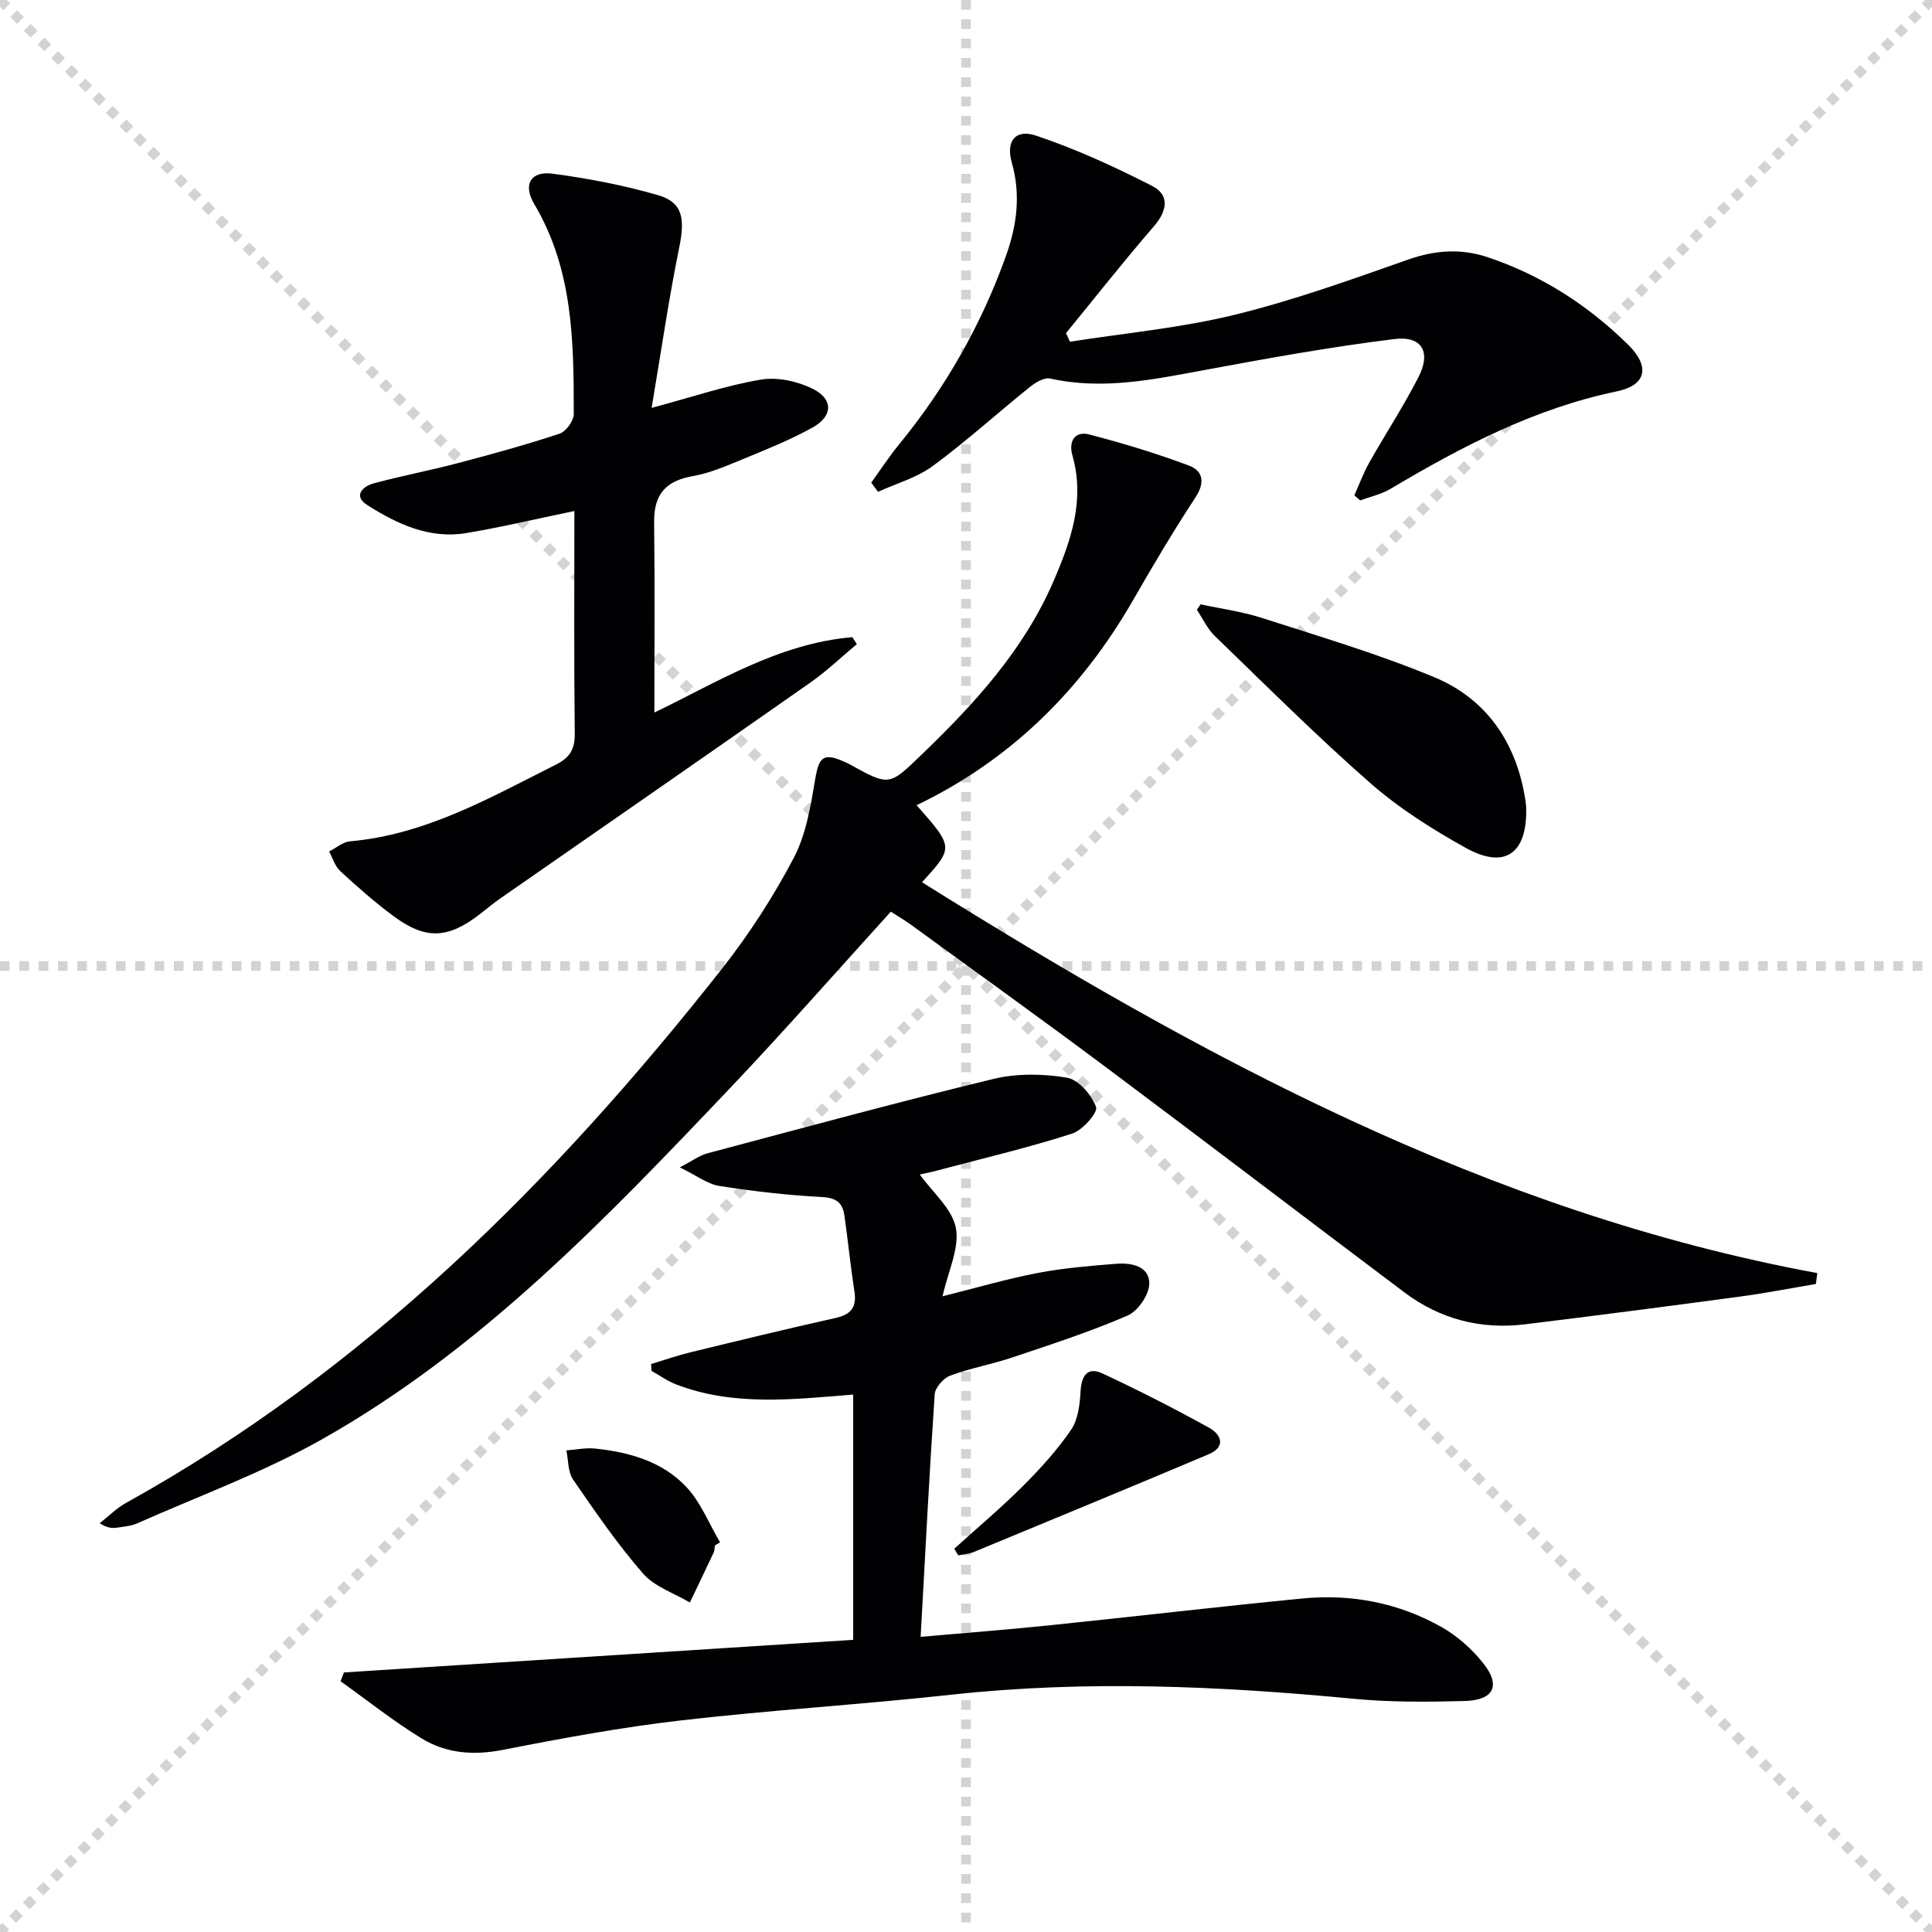 <svg enable-background="new 0 0 400 400" viewBox="0 0 400 400" xmlns="http://www.w3.org/2000/svg"><g stroke="lightgray" stroke-dasharray="1,1" stroke-width="1" transform="scale(2, 2)"><line x1="0" y1="0" x2="200" y2="200"></line><line x1="200" y1="0" x2="0" y2="200"></line><line x1="100" y1="0" x2="100" y2="200"></line><line x1="0" y1="100" x2="200" y2="100"></line></g><g fill="#010103"><path d="m189.77 166.71c7.7 8.73 7.7 8.73 1.12 15.95 57.81 36.15 117.2 68.34 185.36 80.92-.1.75-.2 1.5-.29 2.25-5.27.89-10.53 1.92-15.82 2.63-14.81 1.99-29.62 3.92-44.45 5.73-9.14 1.11-17.55-1.07-24.93-6.62-20.62-15.5-41.11-31.16-61.77-46.6-13.33-9.96-26.85-19.66-40.31-29.46-1.32-.96-2.74-1.79-4.24-2.76-11.22 12.35-22.08 24.73-33.42 36.67-25.72 27.07-51.59 54.13-84.53 72.67-12.09 6.8-25.3 11.63-38.03 17.28-1.33.59-2.89.72-4.37.93-.95.13-1.93.03-3.45-.93 1.82-1.42 3.48-3.12 5.47-4.22 49.53-27.47 88.68-66.54 123.34-110.55 5.63-7.15 10.65-14.92 14.88-22.96 2.59-4.94 3.53-10.88 4.48-16.5.73-4.28 1.65-5.31 5.65-3.58.46.2.92.39 1.36.63 8.36 4.64 8.25 4.54 15.04-2 10.98-10.57 21.15-21.68 27.29-35.93 3.6-8.35 6.52-16.72 3.87-26.02-.79-2.76.42-5.09 3.52-4.28 6.99 1.82 13.93 3.92 20.69 6.46 2.82 1.06 3.29 3.49 1.31 6.51-4.54 6.93-8.79 14.07-12.91 21.26-10.71 18.63-25.34 33.14-44.86 42.52z"/><path d="m190.43 243.17c2.64 3.69 6.69 7.05 7.47 11.05.8 4.13-1.58 8.88-2.75 14.16 6.98-1.74 13.26-3.59 19.67-4.82 5.36-1.03 10.84-1.48 16.29-1.91 3.12-.24 6.85.47 6.84 4.09-.01 2.29-2.34 5.7-4.49 6.63-7.74 3.35-15.82 5.97-23.83 8.66-4.24 1.43-8.7 2.22-12.88 3.77-1.4.52-3.13 2.47-3.23 3.86-1.12 16.54-1.96 33.1-2.91 50.23 9.27-.82 18.15-1.5 27.01-2.42 17.34-1.79 34.66-3.83 52.01-5.52 10.17-.99 19.96.9 28.87 5.94 3.23 1.83 6.22 4.5 8.54 7.4 3.76 4.69 2.28 7.73-3.87 7.89-7.65.2-15.35.26-22.95-.47-27.71-2.64-55.37-3.88-83.15-.85-18.66 2.04-37.42 3.18-56.06 5.33-12.35 1.43-24.62 3.69-36.83 6.09-6.06 1.19-11.73.78-16.82-2.32-5.85-3.56-11.25-7.88-16.84-11.87.23-.61.46-1.22.68-1.83 35.12-2.25 70.24-4.5 105.44-6.75 0-17.57 0-33.98 0-50.78-12.52 1.01-24.82 2.46-36.68-2.11-1.79-.69-3.39-1.86-5.08-2.8-.02-.47-.04-.94-.07-1.41 2.71-.82 5.39-1.76 8.14-2.43 9.99-2.43 19.98-4.87 30.01-7.1 3.2-.71 4.45-2.19 3.94-5.48-.81-5.24-1.33-10.52-2.08-15.78-.37-2.59-1.68-3.63-4.64-3.79-7.11-.37-14.22-1.19-21.25-2.29-2.43-.38-4.65-2.13-8.19-3.85 2.7-1.4 4.11-2.48 5.69-2.9 19.72-5.24 39.42-10.61 59.26-15.41 4.84-1.17 10.27-1.09 15.2-.26 2.4.4 5.1 3.55 6.04 6.07.42 1.13-2.78 4.81-4.93 5.5-8.81 2.84-17.85 4.98-26.81 7.35-1.72.5-3.47.84-4.76 1.13z"/><path d="m134.91 84.45c8.61-2.31 15.54-4.68 22.67-5.86 3.42-.57 7.59.36 10.75 1.94 4.23 2.13 4.11 5.63-.06 7.96-4.62 2.58-9.58 4.55-14.49 6.58-3.37 1.39-6.81 2.89-10.37 3.51-5.6.98-8.05 3.82-7.98 9.51.16 13.11.05 26.22.05 39.43 12.69-6.08 25.62-14.3 40.99-15.6.31.48.62.96.93 1.44-3.22 2.68-6.26 5.61-9.68 8-21.38 14.98-42.84 29.83-64.27 44.74-1.36.95-2.64 2.03-3.95 3.05-6.7 5.23-11.31 5.49-18.02.53-3.87-2.86-7.49-6.07-11.04-9.33-1.09-1-1.55-2.69-2.3-4.06 1.43-.72 2.82-1.96 4.3-2.1 15.69-1.38 28.99-9.02 42.63-15.87 2.97-1.49 3.97-3.23 3.93-6.53-.18-15.13-.08-30.26-.08-45.99-7.8 1.61-15.02 3.33-22.33 4.56-7.65 1.29-14.36-1.86-20.55-5.79-2.96-1.88-1.01-3.87 1.38-4.51 5.76-1.55 11.63-2.66 17.4-4.18 7.06-1.86 14.1-3.8 21.03-6.09 1.33-.44 2.94-2.66 2.94-4.06.01-14.99-.13-29.95-8.19-43.5-2.38-4.01-.72-6.86 3.78-6.27 7.35.97 14.71 2.38 21.83 4.44 5.18 1.5 5.64 4.86 4.4 10.92-2.17 10.66-3.72 21.44-5.7 33.13z"/><path d="m180.38 99.93c1.89-2.62 3.66-5.35 5.7-7.84 9.69-11.83 17.15-24.91 22.26-39.3 2.2-6.19 3.02-12.52 1.15-19.08-1.27-4.46.7-7.08 5.05-5.62 8.24 2.77 16.24 6.44 23.99 10.4 3.63 1.85 3.19 5.1.4 8.33-6.25 7.23-12.17 14.75-18.23 22.16.27.59.55 1.18.82 1.77 11.37-1.79 22.92-2.84 34.07-5.57 12.2-2.98 24.11-7.27 35.99-11.45 5.63-1.98 11.02-2.31 16.54-.44 11.07 3.73 20.68 9.92 28.96 18.07 4.57 4.49 3.84 8.39-2.34 9.67-17.07 3.55-32.13 11.43-46.88 20.2-1.89 1.12-4.16 1.6-6.26 2.37-.4-.35-.8-.69-1.2-1.04 1.02-2.26 1.87-4.61 3.08-6.76 3.34-5.93 7.09-11.65 10.19-17.7 2.67-5.2.77-8.61-4.99-7.9-13.13 1.61-26.18 3.98-39.19 6.39-10.64 1.97-21.17 4.21-32.07 1.78-1.22-.27-3.02.81-4.17 1.73-6.73 5.41-13.15 11.24-20.1 16.36-3.31 2.44-7.54 3.62-11.36 5.37-.46-.63-.94-1.26-1.41-1.9z"/><path d="m248.57 125.12c4.25.92 8.62 1.5 12.74 2.83 11.97 3.87 24.09 7.44 35.67 12.27 10.44 4.35 16.61 12.98 18.64 24.28.18.97.35 1.96.37 2.95.16 9.32-4.45 12.58-12.53 8.09-6.93-3.85-13.78-8.18-19.72-13.38-11.12-9.74-21.6-20.22-32.24-30.5-1.54-1.49-2.48-3.59-3.7-5.41.25-.37.51-.75.77-1.13z"/><path d="m197.57 320.65c4.74-4.3 9.65-8.42 14.18-12.94 3.62-3.62 7.12-7.47 10-11.68 1.46-2.13 1.82-5.25 1.97-7.97.19-3.28 1.45-5.14 4.54-3.7 7.48 3.48 14.83 7.25 22.05 11.23 2.57 1.42 3.56 3.97-.09 5.51-16.16 6.82-32.37 13.51-48.57 20.21-1.01.42-2.17.48-3.26.71-.27-.46-.54-.92-.82-1.37z"/><path d="m148.01 319.97c-.08.49-.05 1.03-.25 1.46-1.62 3.46-3.28 6.9-4.93 10.35-3.28-1.95-7.3-3.25-9.68-5.98-5.31-6.09-9.92-12.81-14.51-19.49-1.08-1.58-.95-3.99-1.38-6.02 1.99-.15 4-.58 5.95-.38 7.08.73 13.93 2.68 18.88 7.94 3 3.19 4.7 7.61 6.99 11.47-.36.22-.71.44-1.07.65z"/></g></svg>